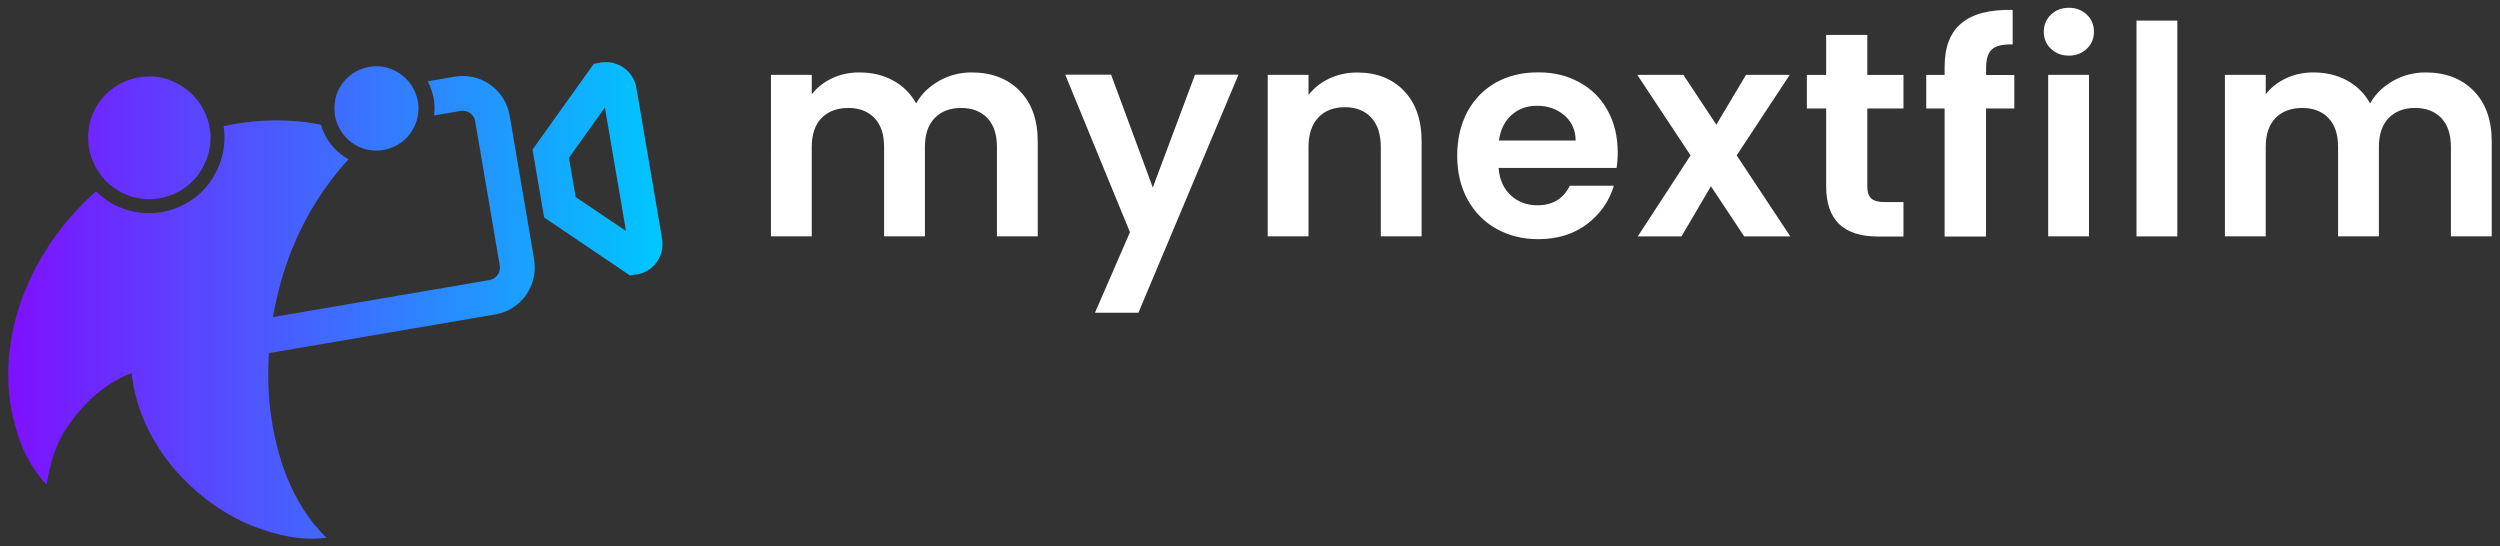 <?xml version="1.0" encoding="UTF-8"?>
<svg id="Layer_1" xmlns="http://www.w3.org/2000/svg" xmlns:xlink="http://www.w3.org/1999/xlink" version="1.1" viewBox="0 0 302 66">
  <rect x="0" y="0" width="302" height="66" fill="#333333" stroke="none"/>
  <!-- Generator: Adobe Illustrator 29.8.1, SVG Export Plug-In . SVG Version: 2.1.1 Build 2)  -->
  <defs>
    <style>
      .st0 {
        fill: url(#linear-gradient1);
      }

      .st1 {
        fill: url(#linear-gradient);
      }

      .st2 {
        fill: #fff;
      }
    </style>
    <linearGradient id="linear-gradient" x1="43.29" y1="17.71" x2="43.3" y2="17.71" gradientUnits="userSpaceOnUse">
      <stop offset="0" stop-color="#00c6ff"/>
      <stop offset="1" stop-color="#7f0fff"/>
    </linearGradient>
    <linearGradient id="linear-gradient1" x1="79.51" y1="36.28" x2=".48" y2="36.28" xlink:href="#linear-gradient"/>
  </defs>
  <path class="st2" d="M123.16,10.96c1.47,1.47,2.2,3.52,2.2,6.14v11.45h-4.93v-10.78c0-1.53-.38-2.69-1.16-3.51-.78-.81-1.83-1.22-3.17-1.22s-2.4.41-3.19,1.22c-.79.81-1.18,1.98-1.18,3.51v10.78h-4.93v-10.78c0-1.53-.38-2.69-1.16-3.51-.78-.81-1.83-1.22-3.17-1.22s-2.44.41-3.23,1.22c-.79.81-1.18,1.98-1.18,3.51v10.78h-4.93V9.04h4.93v2.36c.63-.83,1.45-1.47,2.45-1.94s2.1-.71,3.29-.71c1.53,0,2.89.32,4.08.97,1.2.65,2.12,1.57,2.79,2.77.63-1.13,1.56-2.03,2.77-2.72,1.21-.68,2.52-1.02,3.93-1.02,2.39,0,4.33.73,5.79,2.2v.02s0,0,0,0Z"/>
  <path class="st2" d="M149.6,9.04l-12.08,28.74h-5.25l4.23-9.73-7.82-19.03h5.54l5.04,13.63,5.1-13.63h5.25,0Z"/>
  <path class="st2" d="M169.58,10.96c1.44,1.47,2.15,3.52,2.15,6.14v11.45h-4.93v-10.78c0-1.55-.38-2.74-1.16-3.57-.78-.83-1.83-1.25-3.17-1.25s-2.44.41-3.22,1.25c-.79.83-1.18,2.03-1.18,3.57v10.78h-4.93V9.04h4.93v2.43c.66-.84,1.5-1.51,2.52-1.99,1.02-.48,2.15-.72,3.36-.72,2.33,0,4.21.73,5.64,2.2h0Z"/>
  <path class="st2" d="M195.3,20.29h-14.27c.11,1.41.61,2.51,1.48,3.31.87.8,1.94,1.2,3.21,1.2,1.83,0,3.14-.79,3.91-2.36h5.32c-.56,1.88-1.65,3.42-3.24,4.63-1.6,1.21-3.56,1.82-5.88,1.82-1.88,0-3.56-.41-5.06-1.25-1.49-.83-2.65-2.02-3.49-3.54-.83-1.53-1.25-3.29-1.25-5.28s.41-3.79,1.23-5.32c.83-1.53,1.97-2.7,3.45-3.53s3.18-1.23,5.1-1.23,3.52.4,4.98,1.2c1.47.8,2.61,1.93,3.41,3.4.81,1.47,1.22,3.15,1.22,5.06,0,.71-.05,1.34-.14,1.9h.01ZM190.34,16.97c-.02-1.27-.48-2.29-1.38-3.05-.89-.76-1.99-1.14-3.27-1.14s-2.25.37-3.09,1.11c-.83.74-1.35,1.77-1.53,3.09h9.27Z"/>
  <path class="st2" d="M210.7,28.56l-4.02-6.06-3.56,6.06h-5.28l6.38-9.79-6.44-9.73h5.57l3.98,6.02,3.59-6.02h5.28l-6.41,9.73,6.48,9.79h-5.57,0Z"/>
  <path class="st2" d="M225.57,13.1v9.44c0,.66.16,1.14.48,1.43.32.29.85.44,1.6.44h2.29v4.16h-3.1c-4.16,0-6.24-2.02-6.24-6.06v-9.41h-2.33v-4.05h2.33v-4.83h4.97v4.83h4.37v4.05h-4.37,0Z"/>
  <path class="st2" d="M243.32,13.1h-3.41v15.47h-5v-15.47h-2.22v-4.05h2.22v-.98c0-2.39.68-4.16,2.05-5.28,1.36-1.13,3.41-1.65,6.17-1.59v4.16c-1.2-.02-2.04.18-2.5.6-.47.42-.71,1.18-.71,2.29v.81h3.41v4.05h0Z"/>
  <path class="st2" d="M247.75,5.89c-.58-.55-.86-1.24-.86-2.06s.29-1.51.86-2.06c.57-.55,1.3-.83,2.17-.83s1.59.28,2.17.83c.57.55.86,1.24.86,2.06s-.29,1.51-.86,2.06c-.58.55-1.3.83-2.17.83s-1.59-.28-2.17-.83ZM252.35,9.04v19.51h-4.93V9.04h4.93Z"/>
  <path class="st2" d="M263.02,2.49v26.07h-4.93V2.49h4.93Z"/>
  <path class="st2" d="M298.8,10.96c1.47,1.47,2.2,3.52,2.2,6.14v11.45h-4.93v-10.78c0-1.53-.38-2.69-1.16-3.51-.78-.81-1.83-1.22-3.17-1.22s-2.4.41-3.19,1.22c-.79.81-1.18,1.98-1.18,3.51v10.78h-4.93v-10.78c0-1.53-.38-2.69-1.16-3.51-.78-.81-1.83-1.22-3.17-1.22s-2.44.41-3.23,1.22c-.79.81-1.18,1.98-1.18,3.51v10.78h-4.93V9.04h4.93v2.36c.63-.83,1.45-1.47,2.45-1.94s2.1-.71,3.29-.71c1.53,0,2.89.32,4.08.97,1.2.65,2.12,1.57,2.79,2.77.63-1.13,1.56-2.03,2.77-2.72,1.21-.68,2.52-1.02,3.93-1.02,2.39,0,4.33.73,5.79,2.2v.02s0,0,0,0Z"/>
  <polygon class="st1" points="43.3 17.71 43.29 17.71 43.29 17.71 43.3 17.71"/>
  <path class="st0" d="M11.26,19.57c-.74-1.61-.77-3.48-.3-5.17.65-2.05,2.22-3.78,4.21-4.59,1.93-.82,4.25-.79,6.12.22,1.87.9,3.31,2.65,3.86,4.65.56,1.89.27,4.01-.74,5.69-.97,1.77-2.76,3.05-4.72,3.5-1.6.38-3.33.18-4.82-.52h0c-1.61-.76-2.92-2.13-3.6-3.77ZM76.94,33.14l-.83.14-10.38-7.01-1.4-8.2,7.4-10.36.84-.15c.98-.17,1.97.06,2.78.63.81.57,1.35,1.43,1.52,2.41l3.12,18.3h0c.32,2.01-1.03,3.91-3.04,4.26ZM75.62,27.91l-2.55-14.93-4.34,6.08.81,4.74,6.09,4.11ZM64.53,31.36l-2.97-17.42c-.53-3.11-3.49-5.21-6.61-4.68l-3.29.56c.24.46.43.93.57,1.43.26.87.33,1.8.21,2.7l3.21-.55c.14-.03.28-.03.42-.01.68.08,1.23.59,1.33,1.26l2.97,17.42c.07.4-.02.81-.26,1.14-.24.34-.58.55-.98.62l-26.15,4.47c.48-2.83,1.25-5.61,2.32-8.27,1.61-3.96,3.91-7.64,6.8-10.79-1.35-.73-2.44-1.95-3.04-3.37-.11-.26-.21-.53-.29-.8-.68-.14-1.39-.26-2.07-.34-3.24-.38-6.51-.18-9.69.51.33,2.05-.09,4.19-1.15,5.97-1.2,2.19-3.41,3.76-5.82,4.31-1.98.48-4.11.22-5.94-.64-.93-.43-1.78-1.04-2.5-1.77-4.22,3.73-7.51,8.54-9.27,13.9-1.51,4.66-1.85,9.79-.46,14.53.67,2.59,1.91,5.06,3.76,7.01.38-2.52,1.12-5.06,2.62-7.16,1.91-2.74,4.48-5.14,7.65-6.33.49,4.7,2.77,9.11,5.99,12.52,2.5,2.62,5.52,4.78,8.92,6.07,2.74,1.03,5.69,1.72,8.63,1.3-2.14-2.02-3.66-4.6-4.78-7.31h.01c-1.05-2.6-1.67-5.37-2.03-8.15-.26-2.27-.3-4.55-.17-6.83l27.37-4.68c3.11-.53,5.21-3.5,4.68-6.61h0ZM43.29,17.71c1.03.48,2.21.62,3.31.35,1.35-.31,2.58-1.18,3.25-2.4.7-1.15.9-2.61.51-3.91-.37-1.38-1.36-2.58-2.65-3.2-1.28-.69-2.88-.71-4.21-.15-1.37.56-2.45,1.75-2.89,3.16-.32,1.17-.31,2.45.21,3.56.48,1.12,1.36,2.06,2.47,2.58Z"/>
</svg>
